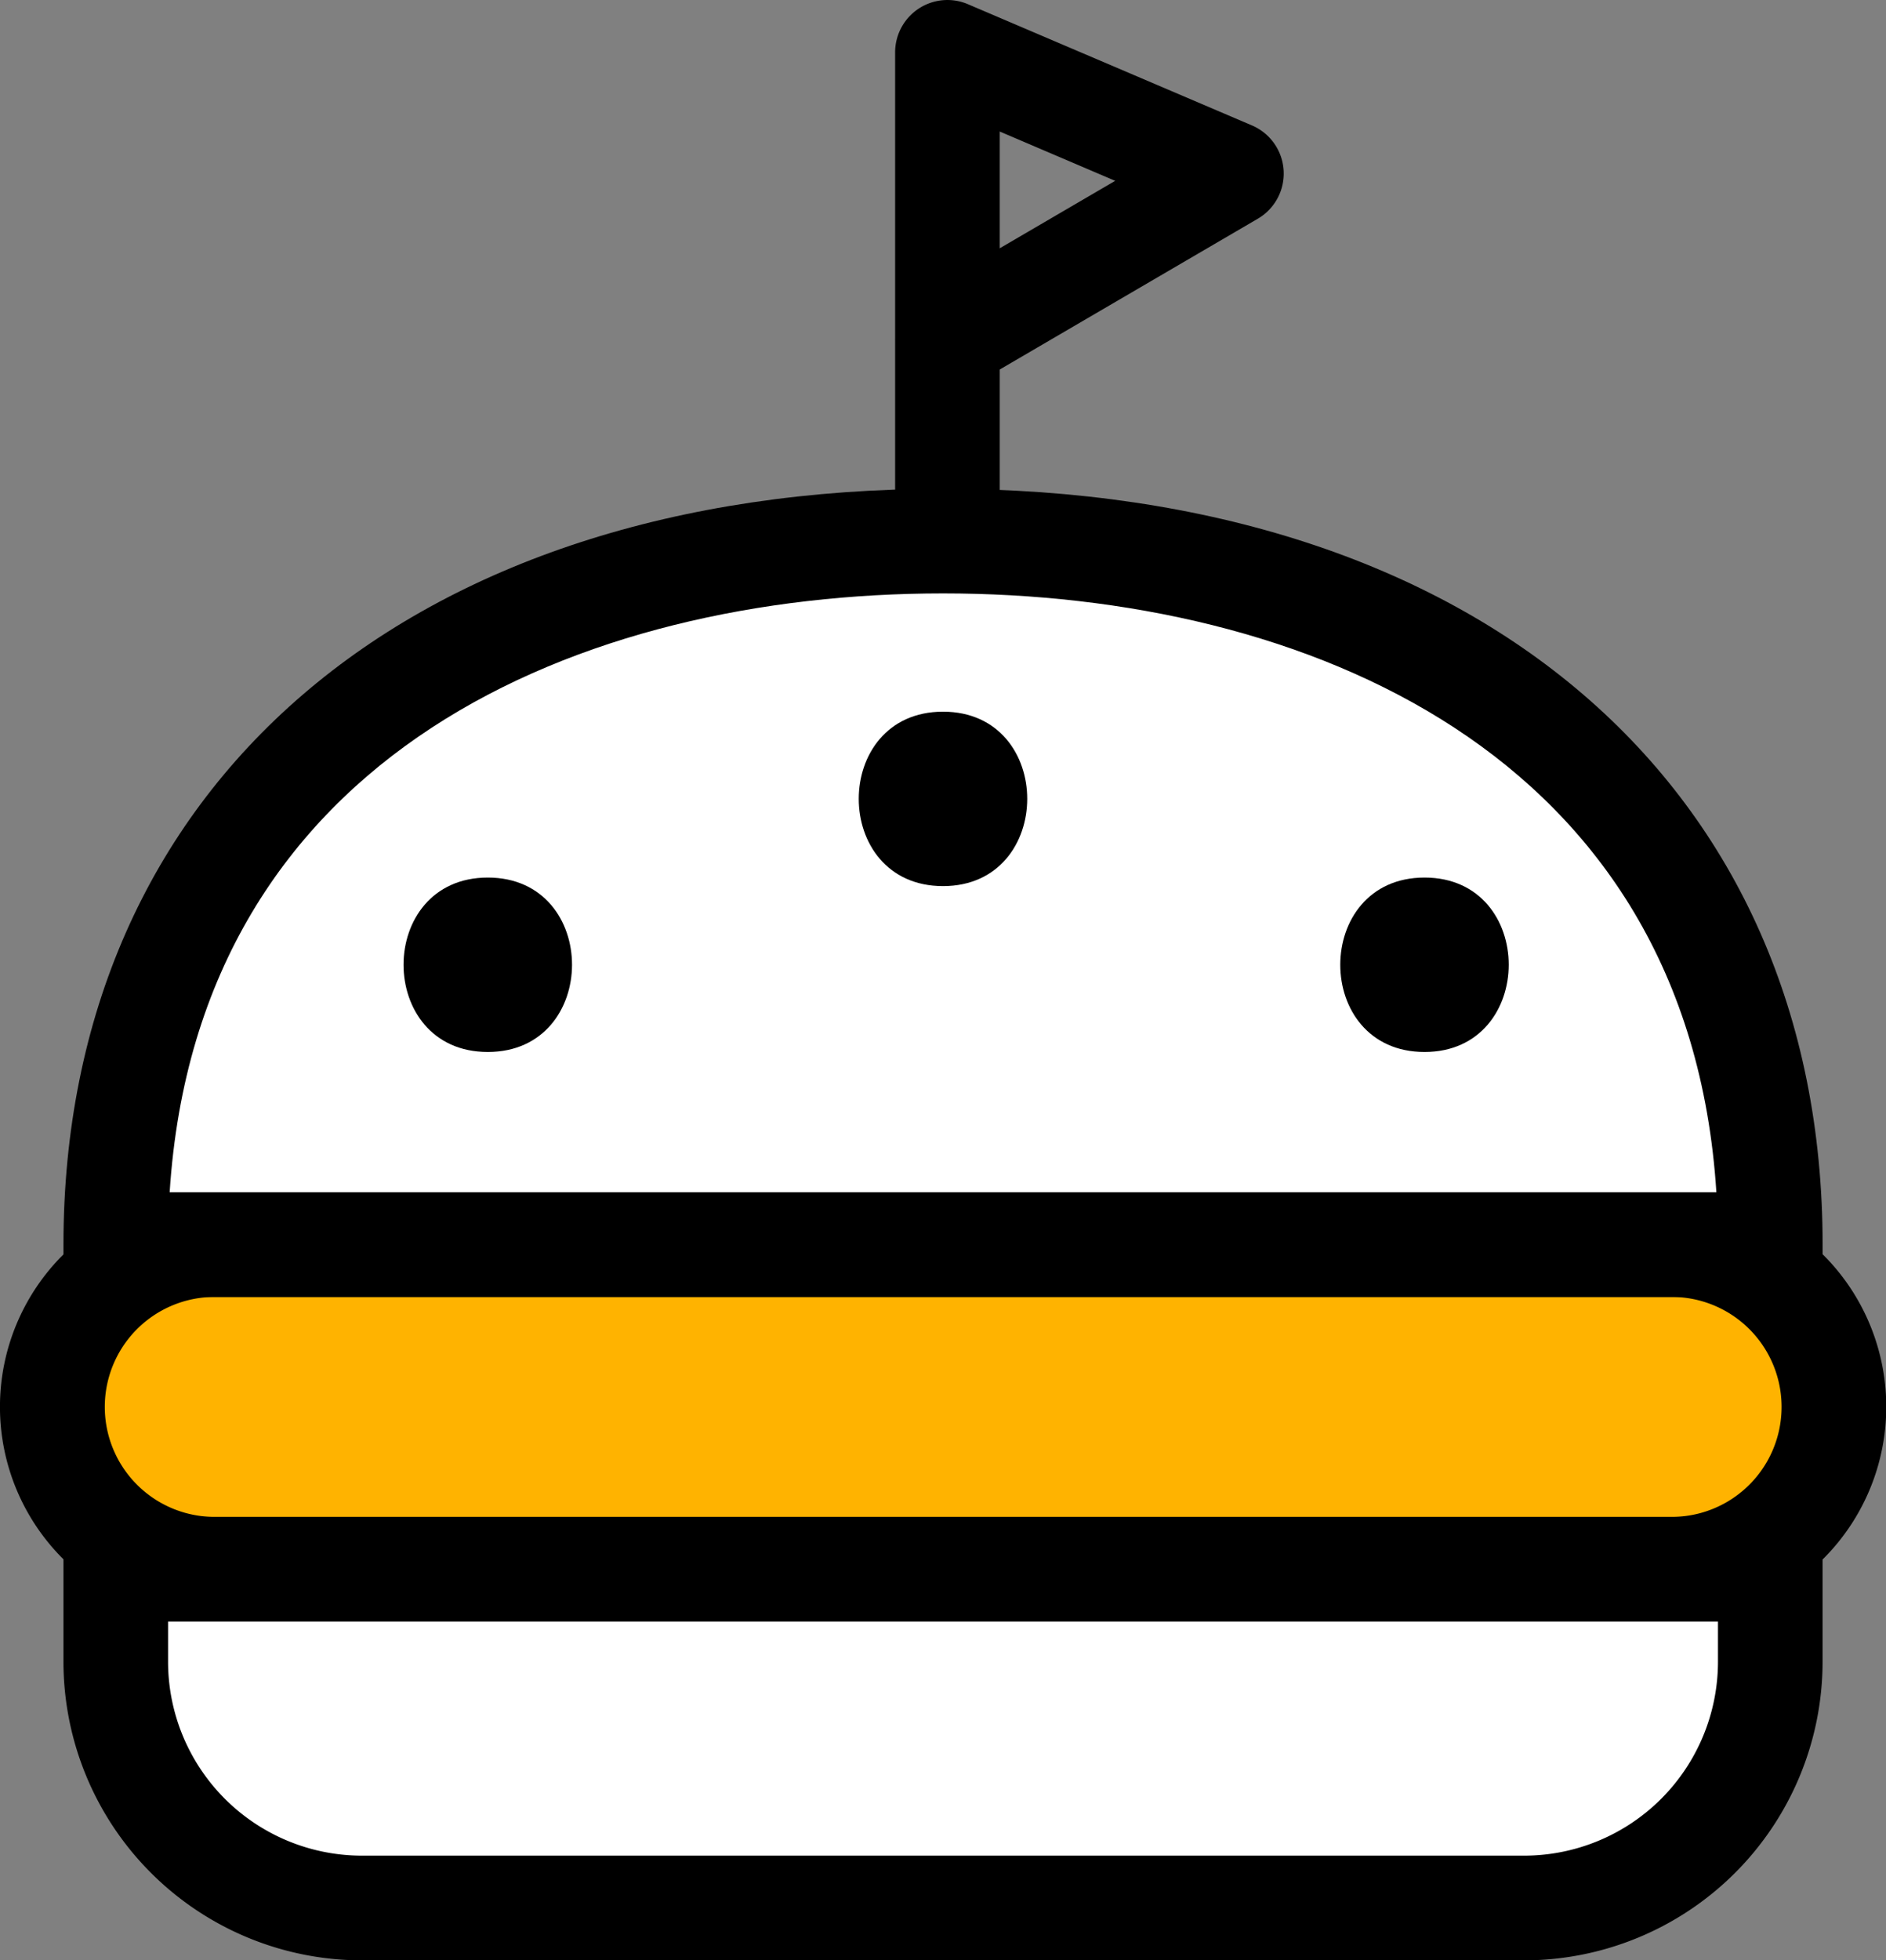<svg height="52.956" viewBox="0 0 50.969 52.956" width="50.969" xmlns="http://www.w3.org/2000/svg"><rect x="0" y="0" width="50.969" height="52.956" fill="#808080" stroke="none"/><rect fill="#ffb300" height="8.769" rx="4.385" width="48.143" x="1.534" y="33.621"/><path d="m528.181 489.833h-39.374a4.856 4.856 0 0 1 0-9.711h39.374a4.856 4.856 0 1 1 0 9.711zm-39.374-8.769a3.913 3.913 0 0 0 0 7.827h39.374a3.913 3.913 0 1 0 0-7.827z" transform="translate(-482.889 -446.972)"/><path d="m528 490.718h-39.377a5.8 5.8 0 1 1 0-11.6h39.377a5.8 5.8 0 0 1 0 11.6zm-39.373-8.769a2.971 2.971 0 1 0 0 5.942h39.373a2.971 2.971 0 1 0 0-5.942z" transform="translate(-482.824 -446.914)"/><path d="m508.5 460.455c-12.347 0-22.356 6.223-22.356 19h44.714c0-12.777-10.01-19-22.358-19z" fill="#fff" transform="translate(-483.015 -445.837)"/><path d="m532.184 480.785h-47.54v-1.413c0-12.4 9.33-20.417 23.77-20.417s23.771 8.013 23.771 20.417zm-44.67-2.827h41.8c-.76-11.893-11.151-16.177-20.9-16.177s-20.138 4.285-20.9 16.178z" transform="translate(-482.929 -445.751)"/><path d="m0 0h44.714a0 0 0 0 1 0 0v2.1a7.057 7.057 0 0 1 -7.057 7.057h-30.6a7.057 7.057 0 0 1 -7.057-7.057v-2.1a0 0 0 0 1 0 0z" fill="#fff" transform="translate(3.128 42.39)"/><path d="m524.121 500.407h-31.415a8.071 8.071 0 0 1 -8.062-8.063v-3.915h47.54v3.915a8.072 8.072 0 0 1 -8.063 8.063zm-36.65-9.152v1.088a5.242 5.242 0 0 0 5.235 5.236h31.415a5.242 5.242 0 0 0 5.236-5.236v-1.088z" transform="translate(-482.929 -447.451)"/><path d="m509.91 460.285a1.413 1.413 0 0 1 -1.414-1.413v-4.734a.471.471 0 0 1 0-.051v-7.731a1.413 1.413 0 0 1 1.968-1.3l7.674 3.274a1.413 1.413 0 0 1 .158 2.521l-6.973 4.073v3.949a1.414 1.414 0 0 1 -1.413 1.412zm1.413-11.79v3.154l3.12-1.822z" transform="translate(-484.305 -444.942)"/><path d="m496.674 474.812c3.032 0 3.037-4.712 0-4.712s-3.036 4.712 0 4.712z" transform="translate(-483.491 -446.394)"/><path d="m509.73 470.056c3.032 0 3.037-4.712 0-4.712s-3.036 4.712 0 4.712z" transform="translate(-484.245 -446.119)"/><path d="m523.54 474.812c3.031 0 3.036-4.712 0-4.712s-3.037 4.712 0 4.712z" transform="translate(-485.042 -446.394)"/></svg>
